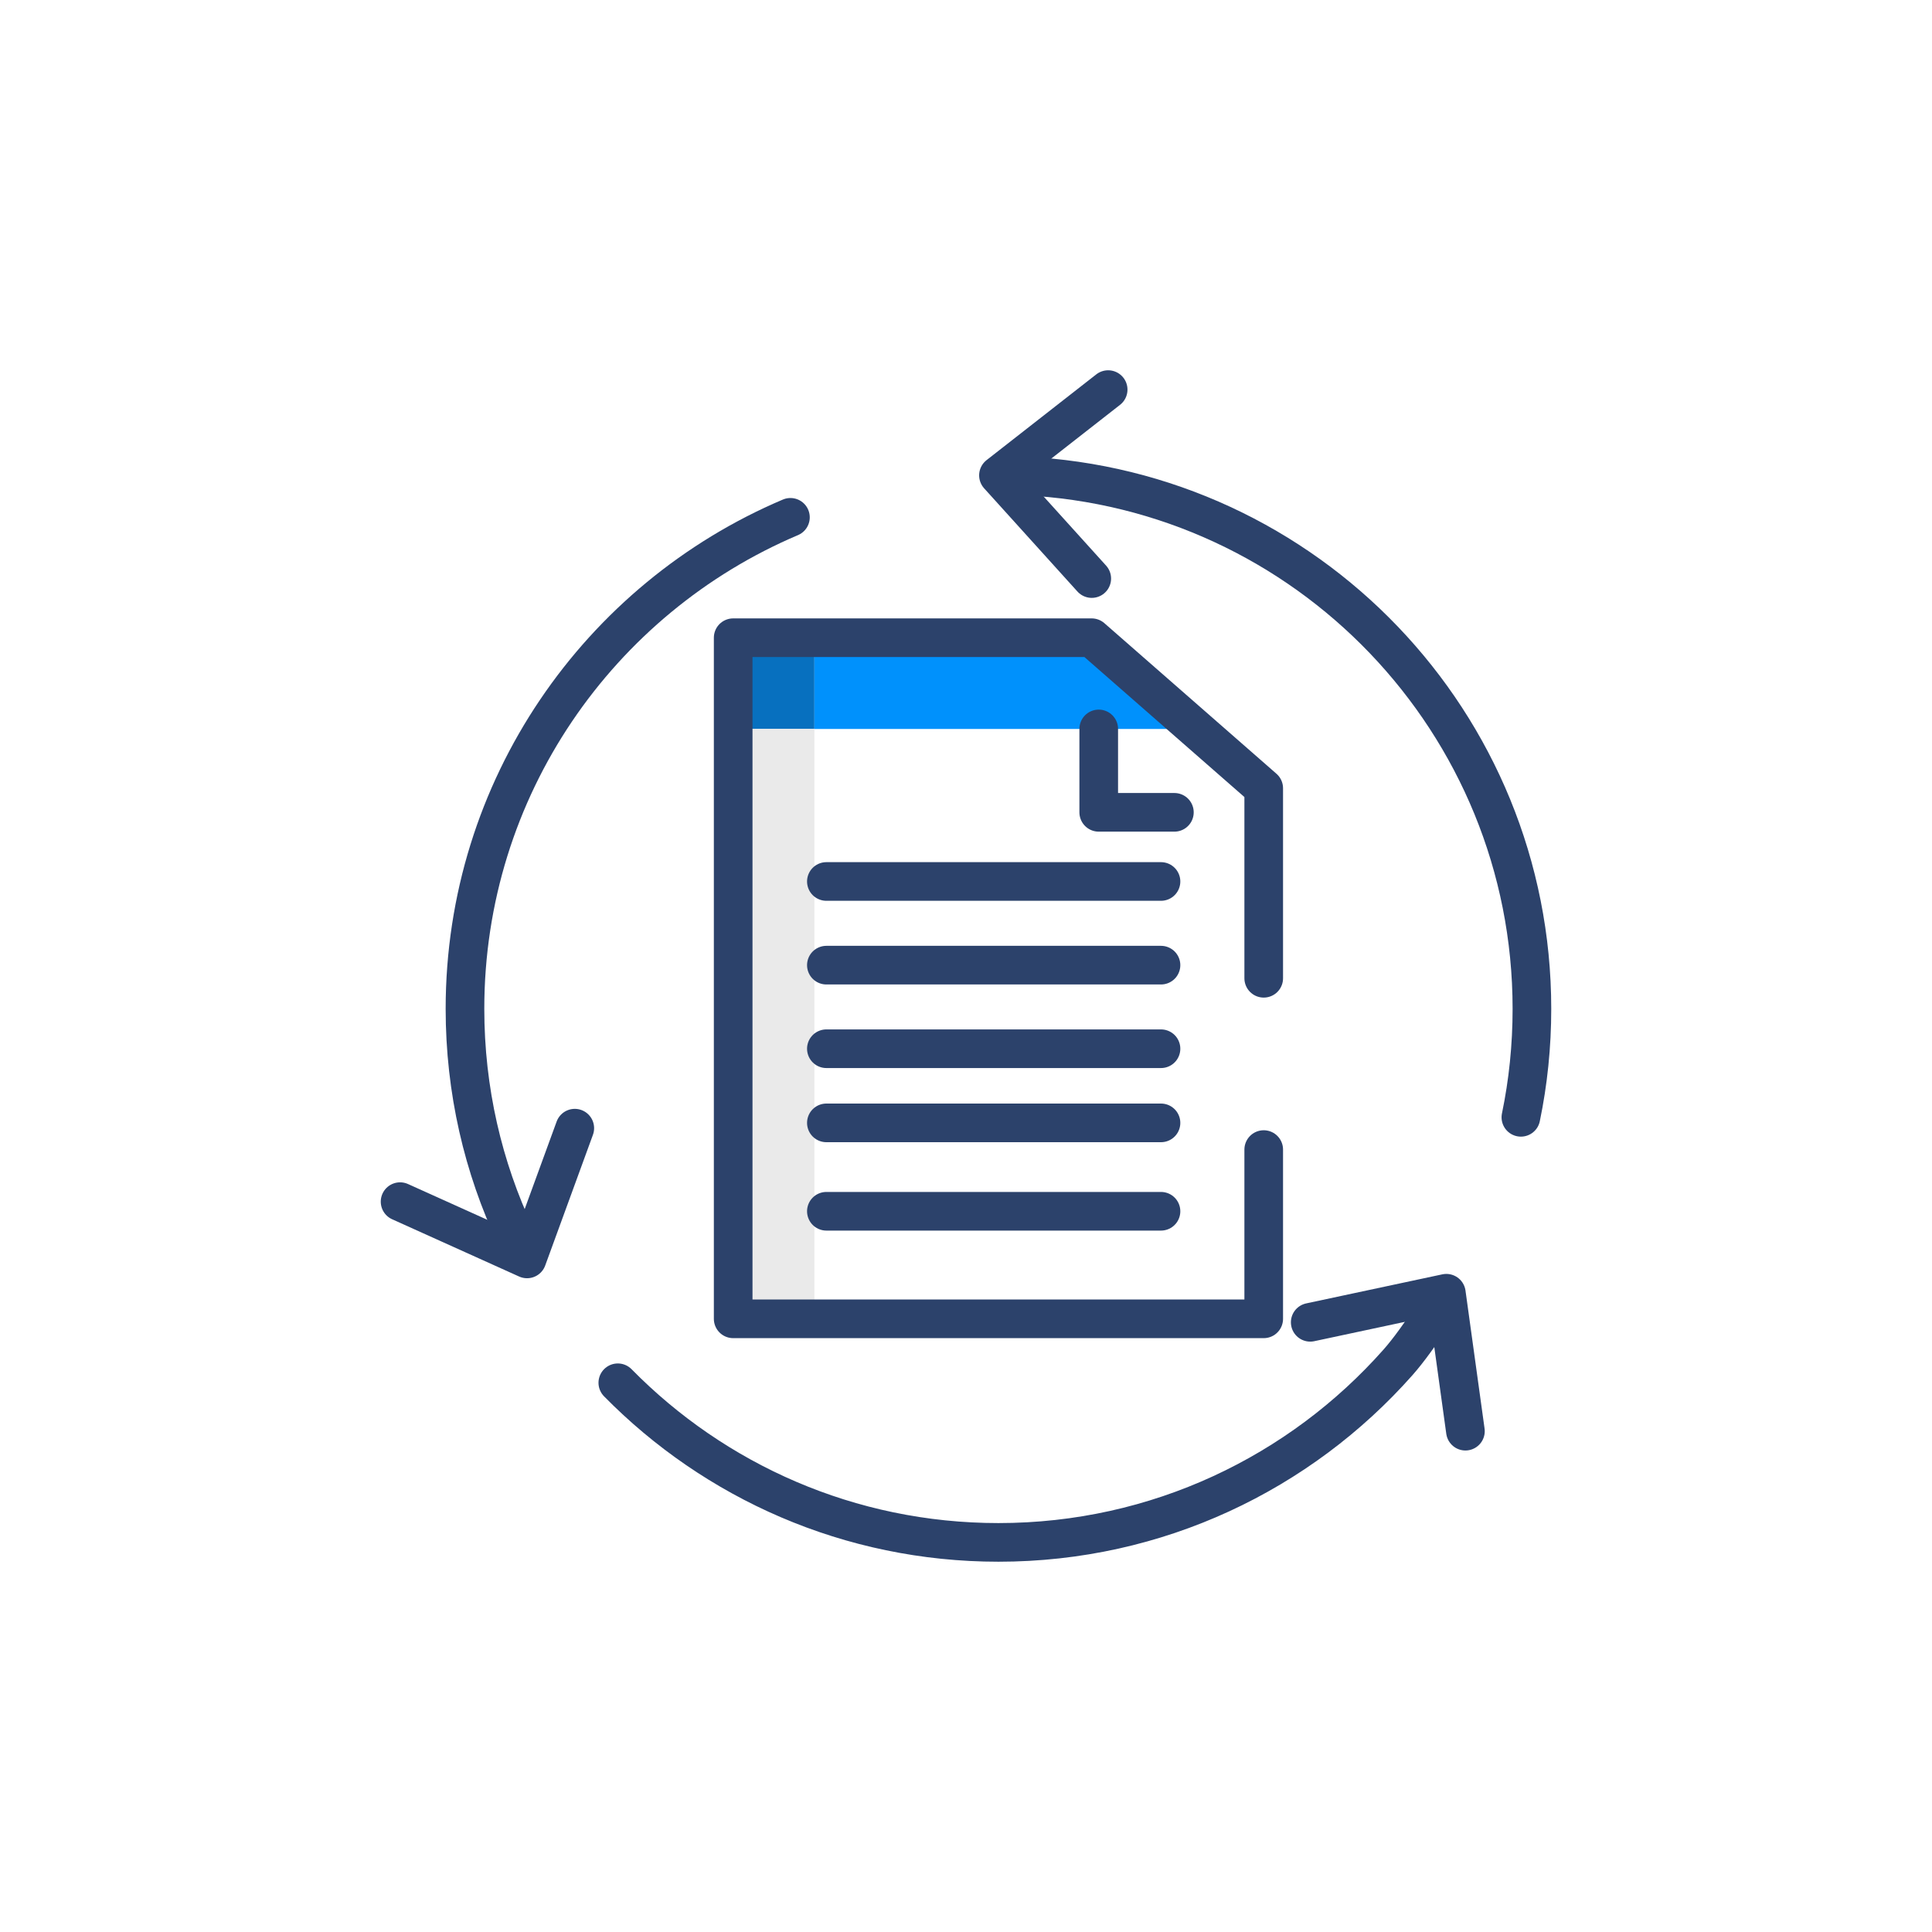 <?xml version="1.0" encoding="UTF-8"?> <svg xmlns="http://www.w3.org/2000/svg" xmlns:xlink="http://www.w3.org/1999/xlink" width="80pt" height="80pt" viewBox="0 0 80 80"><g id="surface1"><path style=" stroke:none;fill-rule:nonzero;fill:rgb(2.745%,43.922%,74.902%);fill-opacity:1;" d="M 33.723 26.707 L 30.246 26.707 L 30.246 30.184 L 33.723 30.184 Z M 33.723 26.707 "></path><path style=" stroke:none;fill-rule:nonzero;fill:rgb(0%,56.863%,98.824%);fill-opacity:1;" d="M 45.797 26.707 L 33.723 26.707 L 33.723 30.184 L 50 30.184 Z M 45.797 26.707 "></path><path style=" stroke:none;fill-rule:nonzero;fill:rgb(91.765%,91.765%,91.765%);fill-opacity:1;" d="M 33.723 30.184 L 30.246 30.184 L 30.246 54.609 L 33.723 54.609 Z M 33.723 30.184 "></path><path style="fill:none;stroke-width:2;stroke-linecap:round;stroke-linejoin:round;stroke:rgb(17.255%,25.882%,41.961%);stroke-opacity:1;stroke-miterlimit:10;" d="M 65.41 50.635 L 65.41 40.801 L 56.504 33.008 L 37.949 33.008 L 37.949 68.262 L 65.41 68.262 L 65.41 59.502 " transform="matrix(0.8,0,0,0.8,0,0)"></path><path style="fill:none;stroke-width:2;stroke-linecap:round;stroke-linejoin:round;stroke:rgb(17.255%,25.882%,41.961%);stroke-opacity:1;stroke-miterlimit:10;" d="M 42.773 62.695 L 60.093 62.695 " transform="matrix(0.8,0,0,0.8,0,0)"></path><path style="fill:none;stroke-width:2;stroke-linecap:round;stroke-linejoin:round;stroke:rgb(17.255%,25.882%,41.961%);stroke-opacity:1;stroke-miterlimit:10;" d="M 60.093 58.12 L 42.773 58.12 " transform="matrix(0.8,0,0,0.8,0,0)"></path><path style="fill:none;stroke-width:2;stroke-linecap:round;stroke-linejoin:round;stroke:rgb(17.255%,25.882%,41.961%);stroke-opacity:1;stroke-miterlimit:10;" d="M 42.773 54.282 L 60.093 54.282 " transform="matrix(0.8,0,0,0.8,0,0)"></path><path style="fill:none;stroke-width:2;stroke-linecap:round;stroke-linejoin:round;stroke:rgb(17.255%,25.882%,41.961%);stroke-opacity:1;stroke-miterlimit:10;" d="M 60.093 49.956 L 42.773 49.956 " transform="matrix(0.8,0,0,0.8,0,0)"></path><path style="fill:none;stroke-width:2;stroke-linecap:round;stroke-linejoin:round;stroke:rgb(17.255%,25.882%,41.961%);stroke-opacity:1;stroke-miterlimit:10;" d="M 42.773 45.625 L 60.093 45.625 " transform="matrix(0.8,0,0,0.8,0,0)"></path><path style="fill:none;stroke-width:2;stroke-linecap:round;stroke-linejoin:round;stroke:rgb(17.255%,25.882%,41.961%);stroke-opacity:1;stroke-miterlimit:10;" d="M 56.87 37.729 L 56.87 42.046 L 60.786 42.046 " transform="matrix(0.8,0,0,0.8,0,0)"></path><path style="fill:none;stroke-width:2;stroke-linecap:round;stroke-linejoin:round;stroke:rgb(17.255%,25.882%,41.961%);stroke-opacity:1;stroke-miterlimit:10;" d="M 26.694 63.999 C 25.005 60.425 24.067 56.431 24.067 52.217 C 24.067 40.786 31.011 30.977 40.913 26.777 " transform="matrix(0.8,0,0,0.8,0,0)"></path><path style="fill:none;stroke-width:2;stroke-linecap:round;stroke-linejoin:round;stroke:rgb(17.255%,25.882%,41.961%);stroke-opacity:1;stroke-miterlimit:10;" d="M 20.708 62.197 L 27.28 65.161 L 29.751 58.394 " transform="matrix(0.8,0,0,0.8,0,0)"></path><path style="fill:none;stroke-width:2;stroke-linecap:round;stroke-linejoin:round;stroke:rgb(17.255%,25.882%,41.961%);stroke-opacity:1;stroke-miterlimit:10;" d="M 74.17 68.042 C 73.555 68.989 72.92 69.883 72.358 70.518 C 67.3 76.23 59.907 79.834 51.68 79.834 C 43.965 79.834 36.992 76.67 31.978 71.572 " transform="matrix(0.8,0,0,0.8,0,0)"></path><path style="fill:none;stroke-width:2;stroke-linecap:round;stroke-linejoin:round;stroke:rgb(17.255%,25.882%,41.961%);stroke-opacity:1;stroke-miterlimit:10;" d="M 75.85 74.077 L 74.863 66.938 L 67.817 68.442 " transform="matrix(0.8,0,0,0.8,0,0)"></path><path style="fill:none;stroke-width:2;stroke-linecap:round;stroke-linejoin:round;stroke:rgb(17.255%,25.882%,41.961%);stroke-opacity:1;stroke-miterlimit:10;" d="M 52.979 24.634 C 67.627 25.312 79.292 37.402 79.292 52.217 C 79.292 54.141 79.097 56.021 78.721 57.832 " transform="matrix(0.8,0,0,0.8,0,0)"></path><path style="fill:none;stroke-width:2;stroke-linecap:round;stroke-linejoin:round;stroke:rgb(17.255%,25.882%,41.961%);stroke-opacity:1;stroke-miterlimit:10;" d="M 57.358 20.166 L 51.68 24.604 L 56.509 29.946 " transform="matrix(0.8,0,0,0.8,0,0)"></path></g></svg> 